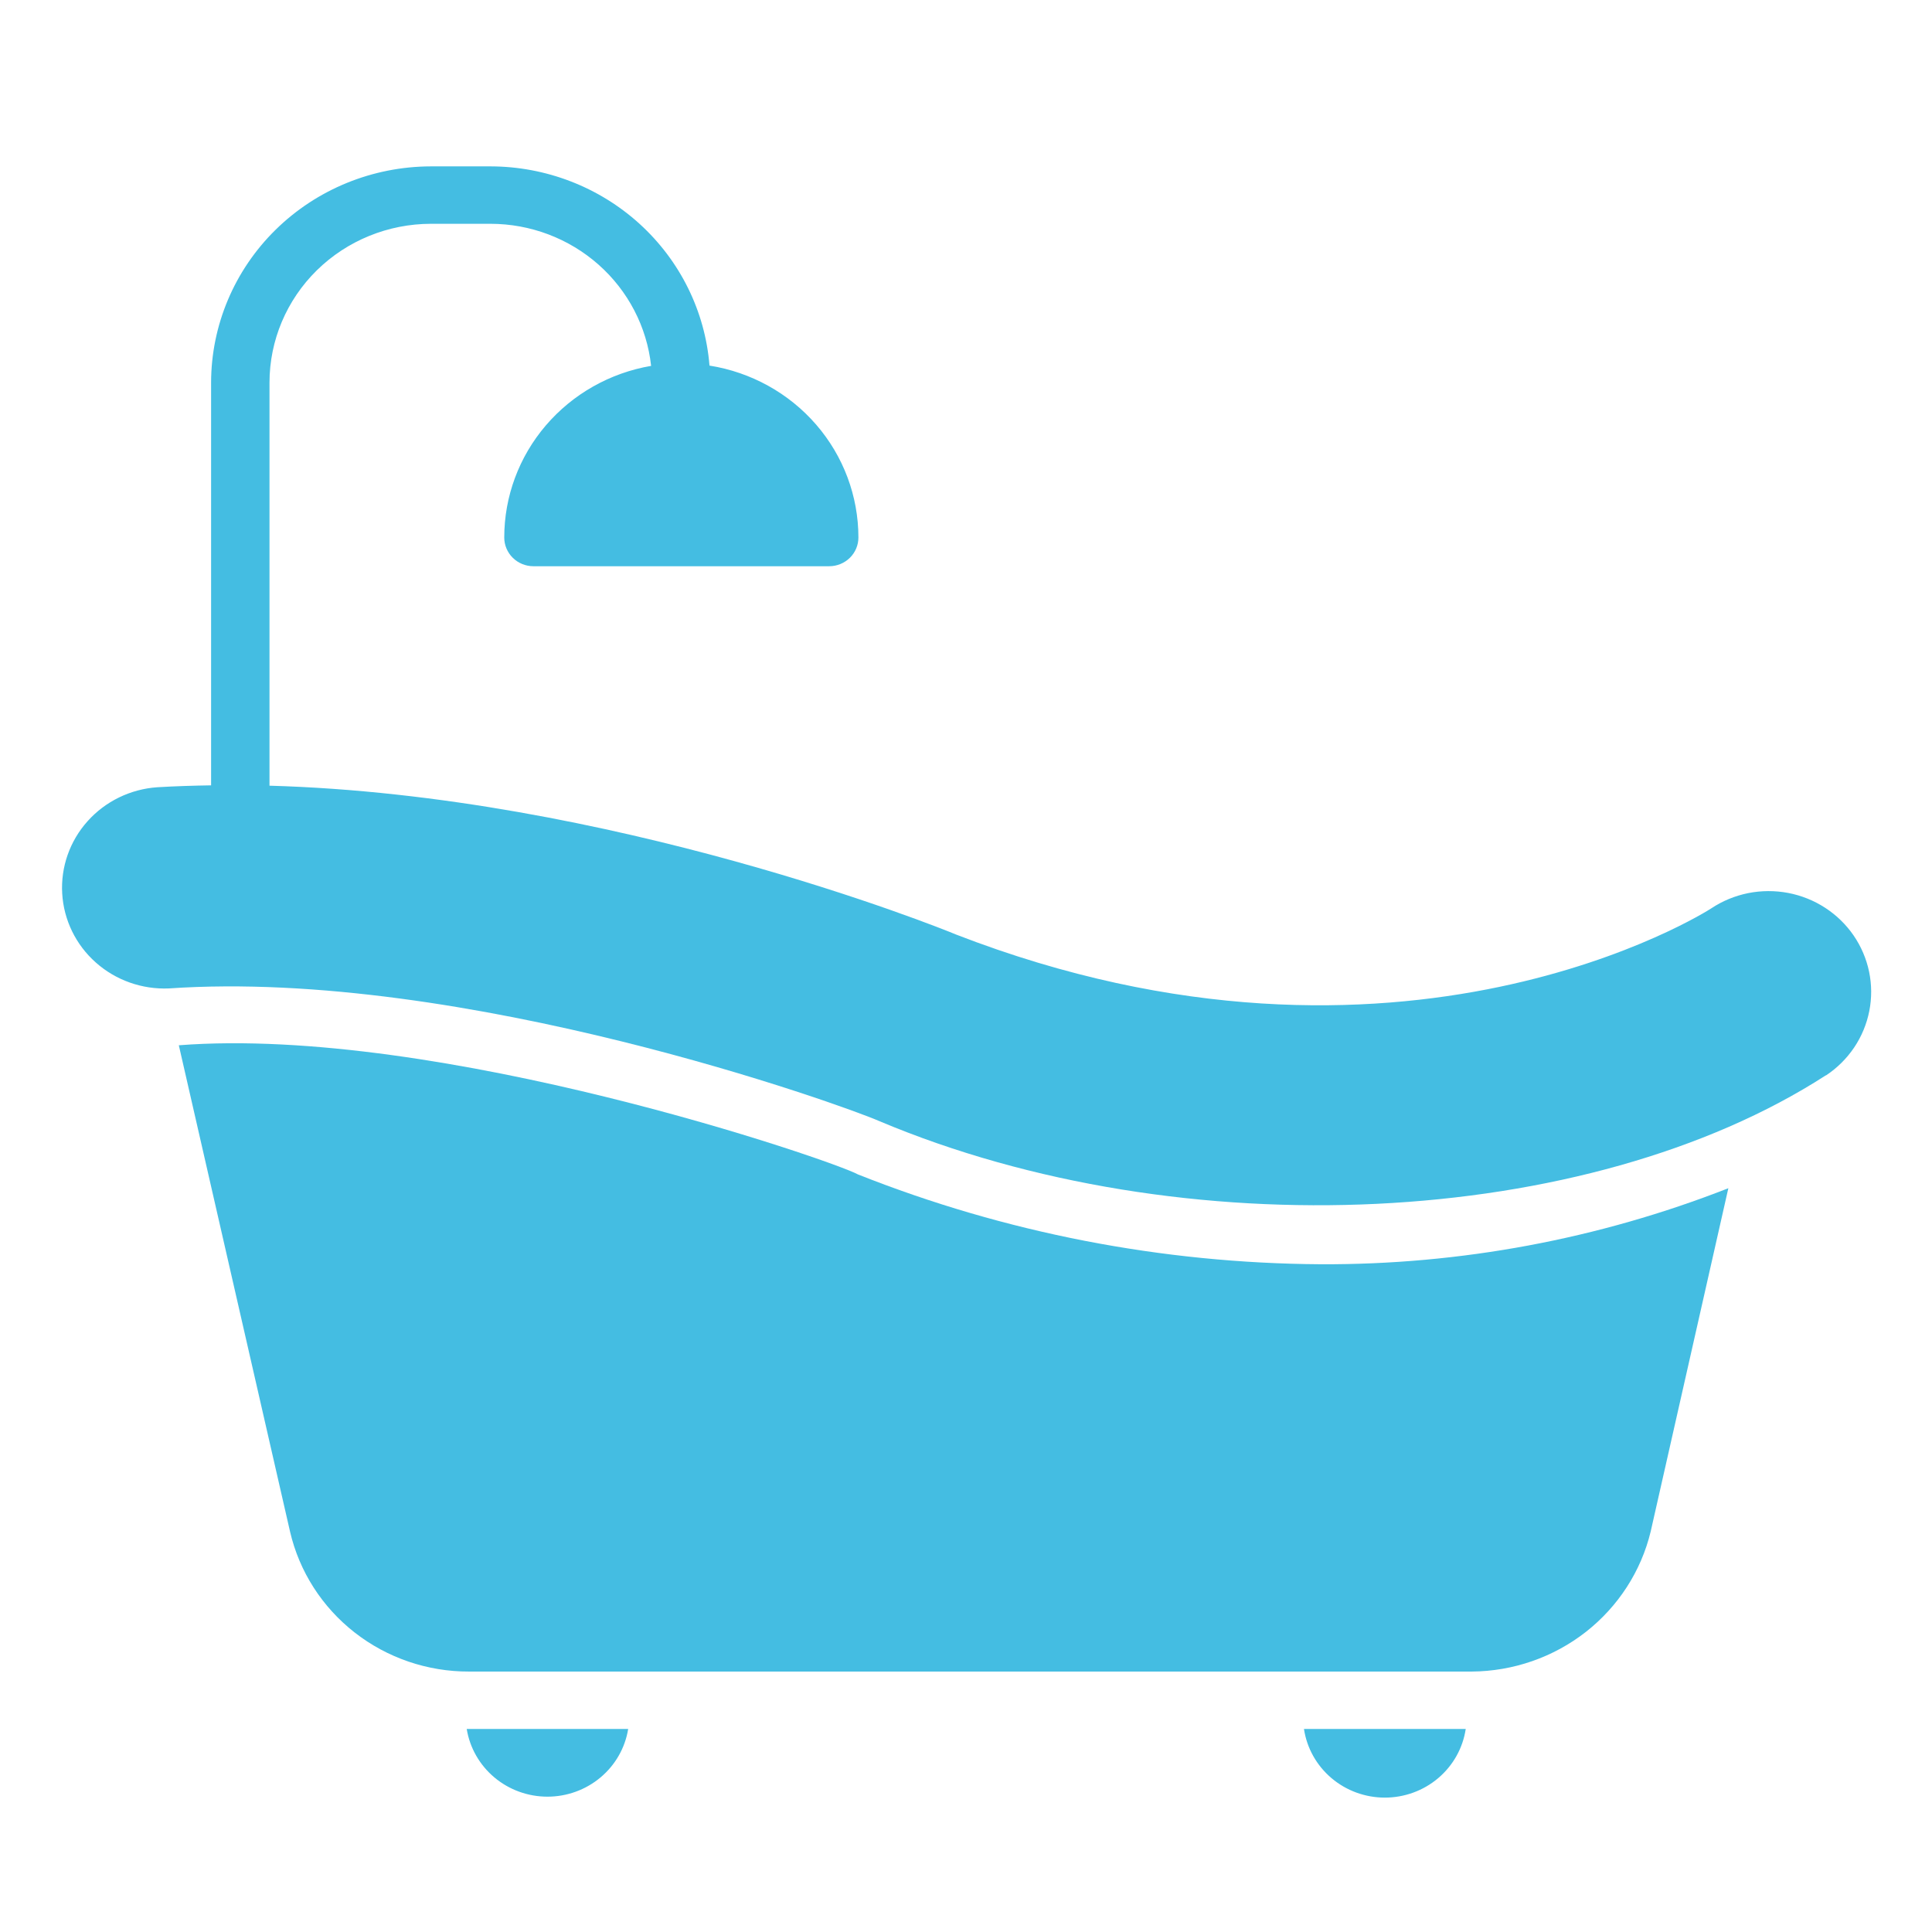 <svg width="61" height="61" viewBox="0 0 61 61" fill="none" xmlns="http://www.w3.org/2000/svg">
<path d="M27.089 37.081C26.313 36.649 13.864 32.368 5.646 33.003L9.159 48.364C9.452 49.621 10.171 50.742 11.198 51.544C12.225 52.346 13.498 52.781 14.81 52.777H46.467C47.777 52.768 49.045 52.327 50.07 51.526C51.094 50.724 51.816 49.607 52.118 48.355L54.57 37.516C50.474 39.122 46.102 39.937 41.692 39.917C36.686 39.885 31.731 38.923 27.089 37.081ZM19.829 54.59H14.736C14.833 55.186 15.143 55.728 15.61 56.12C16.077 56.512 16.671 56.727 17.285 56.727C17.899 56.727 18.493 56.512 18.96 56.12C19.428 55.728 19.737 55.186 19.834 54.59H19.829ZM46.278 54.59H41.171C41.261 55.192 41.569 55.742 42.038 56.14C42.507 56.538 43.105 56.757 43.724 56.757C44.344 56.757 44.943 56.538 45.411 56.14C45.88 55.742 46.188 55.192 46.278 54.59Z" fill="#44BDE2"/>
<path d="M5.337 31.208C14.636 30.569 26.649 34.907 27.757 35.395C37.331 39.431 50.118 38.811 57.645 33.954H57.654C58.006 33.721 58.308 33.421 58.543 33.072C58.777 32.724 58.939 32.333 59.02 31.923C59.101 31.512 59.099 31.091 59.014 30.681C58.929 30.272 58.763 29.883 58.525 29.536C58.287 29.19 57.982 28.893 57.628 28.663C57.273 28.432 56.876 28.273 56.458 28.193C56.041 28.114 55.612 28.116 55.195 28.199C54.779 28.283 54.383 28.446 54.031 28.68C53.939 28.743 44.241 34.951 30.182 29.505C29.7 29.301 19.269 25.109 8.509 24.807V12.078C8.51 10.749 9.047 9.475 10.003 8.535C10.959 7.596 12.255 7.067 13.607 7.066H15.487C16.746 7.067 17.96 7.526 18.896 8.354C19.832 9.182 20.424 10.321 20.558 11.552C19.259 11.774 18.083 12.44 17.235 13.431C16.386 14.422 15.921 15.676 15.921 16.971C15.921 17.212 16.018 17.442 16.191 17.612C16.363 17.782 16.598 17.878 16.842 17.878H26.181C26.425 17.878 26.66 17.782 26.833 17.612C27.006 17.442 27.103 17.212 27.103 16.971C27.103 15.665 26.63 14.401 25.768 13.406C24.907 12.412 23.713 11.751 22.401 11.543C22.264 9.832 21.476 8.235 20.195 7.069C18.914 5.904 17.233 5.256 15.487 5.253H13.607C11.766 5.256 10.002 5.976 8.701 7.255C7.4 8.534 6.668 10.268 6.665 12.078V24.796C6.099 24.805 5.533 24.822 4.969 24.856C4.12 24.914 3.328 25.299 2.766 25.927C2.203 26.555 1.915 27.376 1.964 28.211C2.012 29.046 2.393 29.829 3.025 30.39C3.656 30.951 4.487 31.245 5.337 31.208Z" fill="#44BDE2"/>
</svg>
